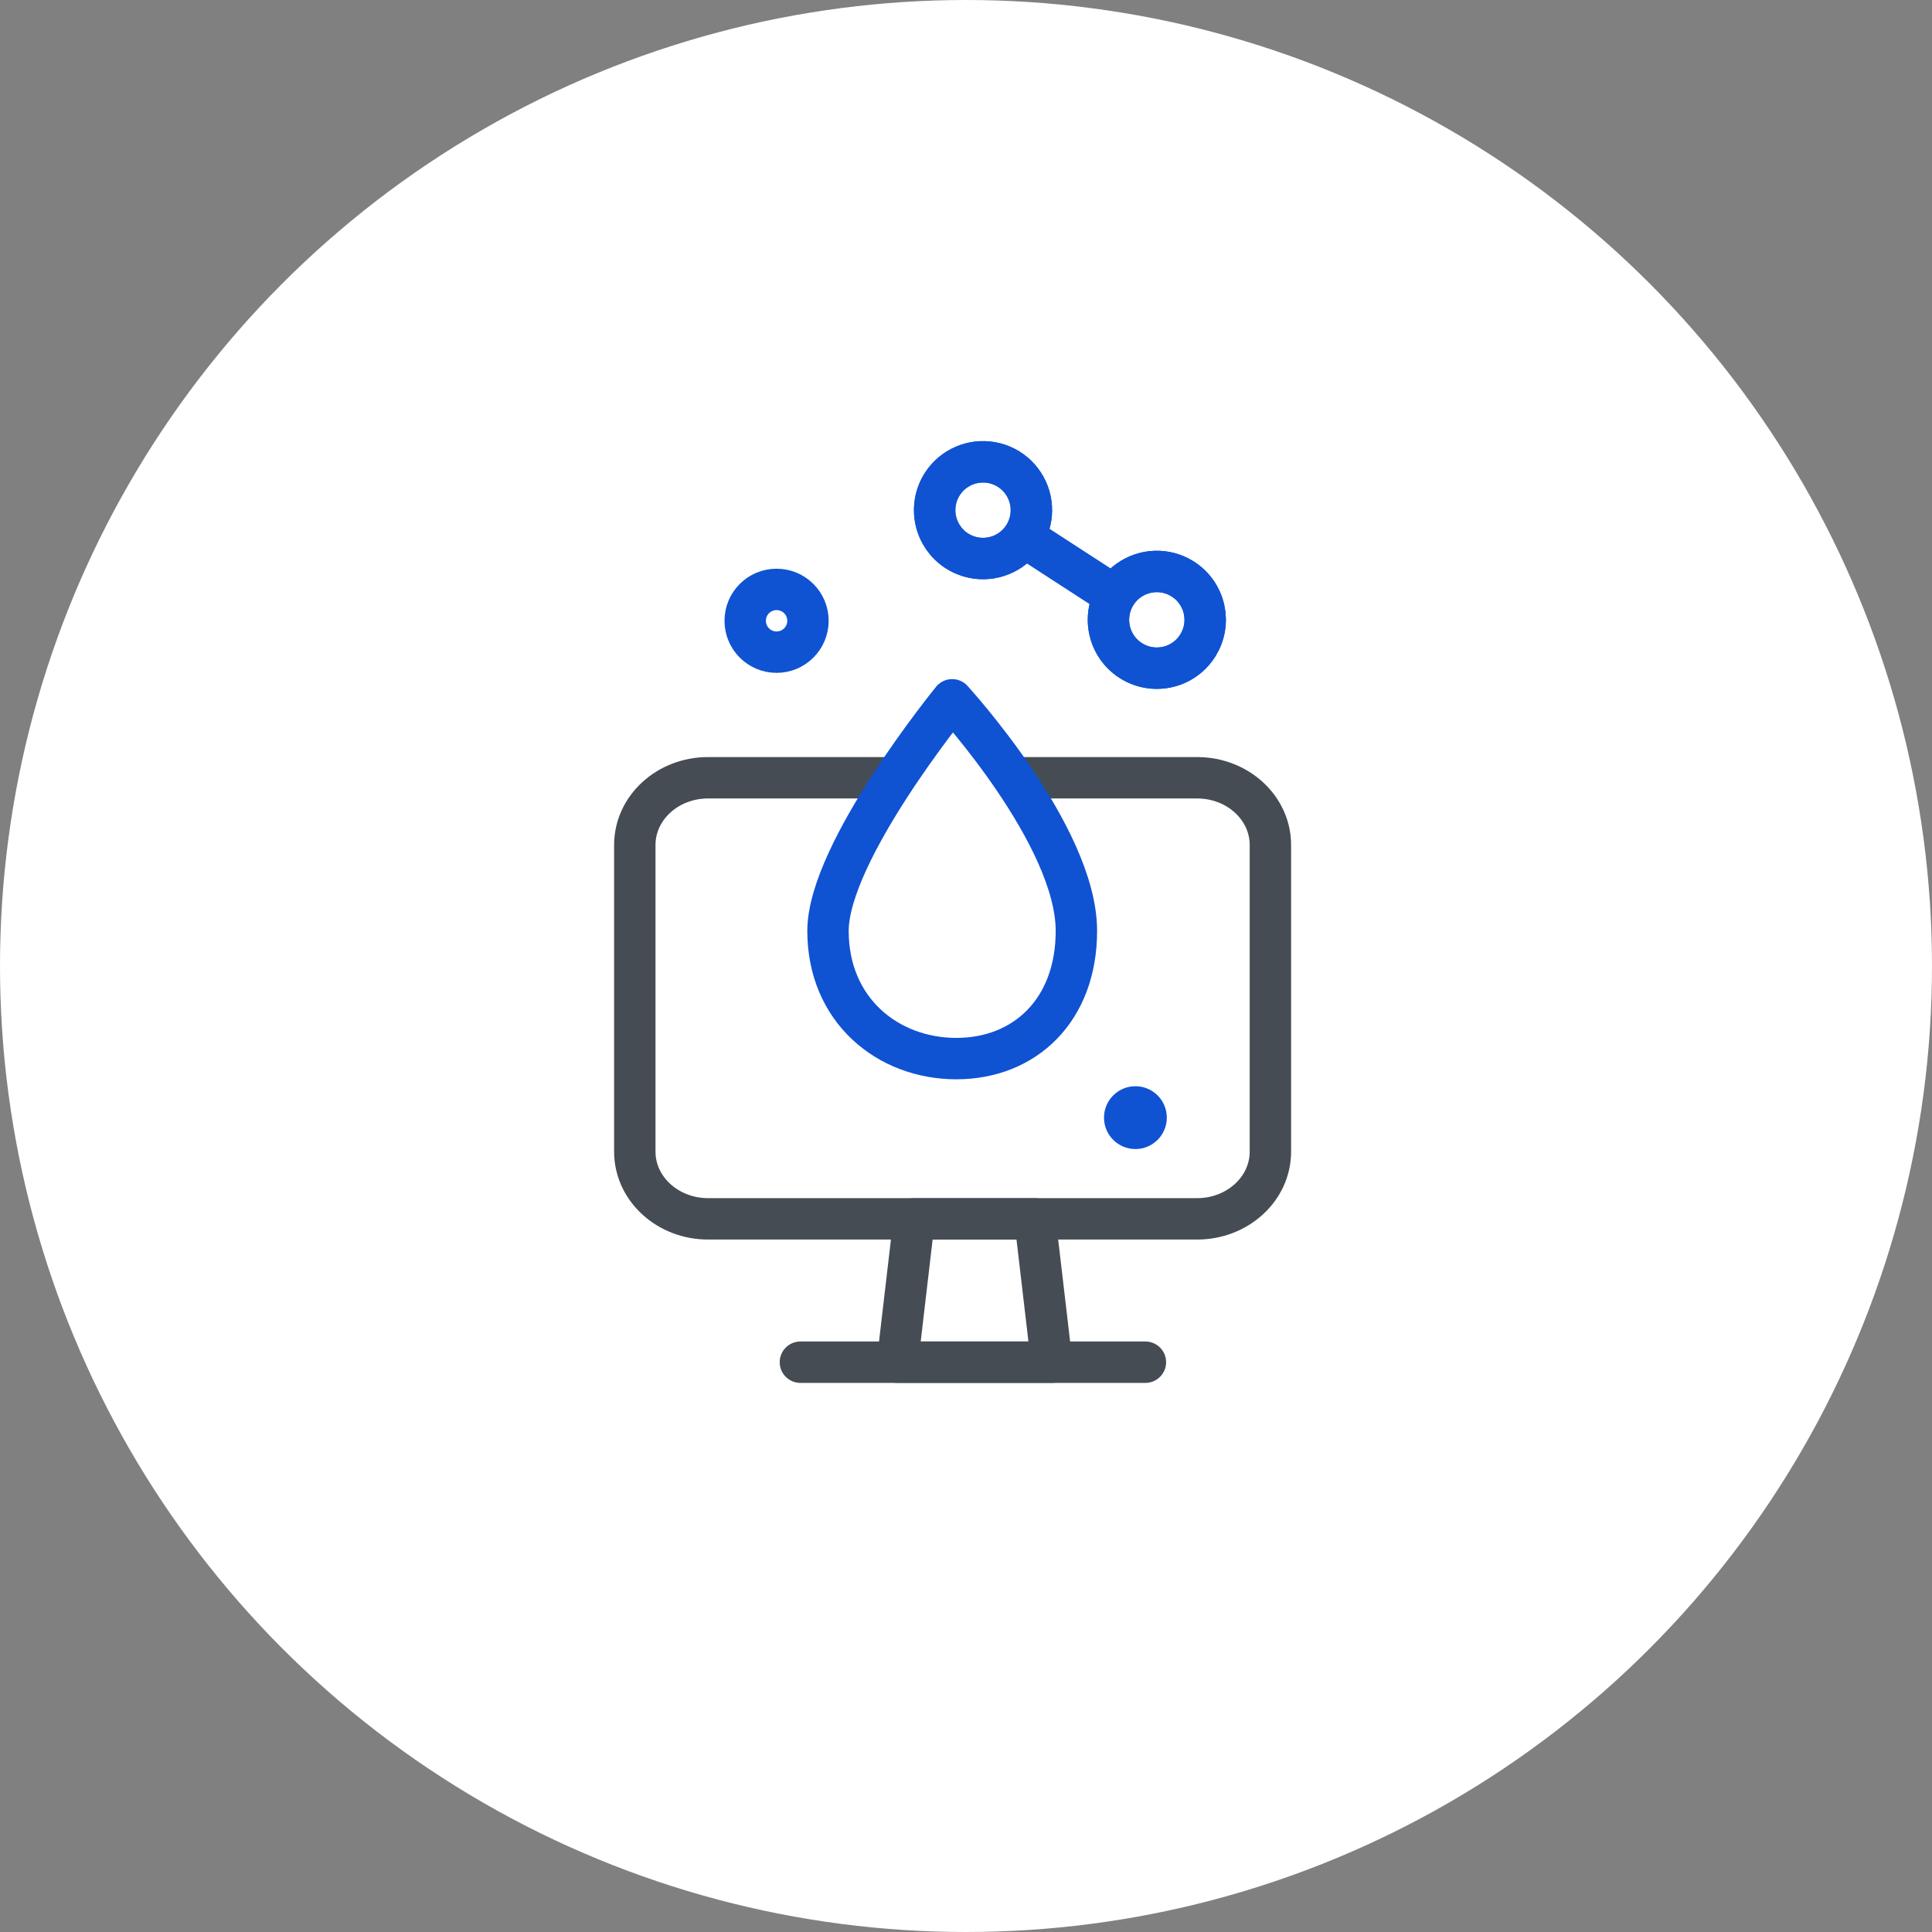 <svg width="70" height="70" viewBox="0 0 70 70" fill="none" xmlns="http://www.w3.org/2000/svg">
<rect x="0" y="0" width="70" height="70" fill="#808080" stroke="none"/>
<circle cx="35" cy="35" r="35" fill="white"/>
<path d="M38.105 49.354H32.516L33.123 44.164H37.497L38.105 49.354Z" stroke="#464C53" stroke-width="1.5" stroke-linecap="round" stroke-linejoin="round"/>
<path d="M29 49.355L41.5 49.355" stroke="#464C53" stroke-width="1.5" stroke-linecap="round" stroke-linejoin="round"/>
<path d="M43.375 28.18H25.654C24.188 28.18 23 29.27 23 30.616V41.725C23 43.07 24.188 44.161 25.654 44.161H43.375C44.841 44.161 46.029 43.07 46.029 41.725V30.616C46.029 29.27 44.841 28.18 43.375 28.18Z" stroke="#464C53" stroke-width="1.5" stroke-linecap="round" stroke-linejoin="round"/>
<path d="M39 33.73C39 36.596 37.137 38.355 34.65 38.355C32.163 38.355 30 36.596 30 33.73C30 30.864 34.499 25.355 34.499 25.355C34.499 25.355 39 30.266 39 33.73Z" fill="white" stroke="#0F53D3" stroke-width="1.5" stroke-linecap="round" stroke-linejoin="round"/>
<path d="M28.137 23.629C28.765 23.629 29.274 23.12 29.274 22.492C29.274 21.864 28.765 21.355 28.137 21.355C27.509 21.355 27 21.864 27 22.492C27 23.12 27.509 23.629 28.137 23.629Z" stroke="#0F53D3" stroke-width="1.5" stroke-linecap="round" stroke-linejoin="round"/>
<path d="M43.399 23.387C43.215 23.681 42.948 23.914 42.632 24.056C42.316 24.198 41.965 24.243 41.623 24.186C41.281 24.128 40.964 23.97 40.712 23.733C40.459 23.495 40.283 23.188 40.206 22.85C40.128 22.512 40.152 22.159 40.275 21.835C40.398 21.511 40.615 21.23 40.897 21.029C41.179 20.828 41.515 20.716 41.862 20.705C42.208 20.695 42.55 20.788 42.844 20.972C43.039 21.094 43.208 21.253 43.341 21.441C43.475 21.628 43.57 21.84 43.622 22.064C43.673 22.289 43.68 22.521 43.642 22.748C43.604 22.975 43.521 23.192 43.399 23.387Z" stroke="#0F53D3" stroke-width="1.5" stroke-linecap="round" stroke-linejoin="round"/>
<path d="M43.399 23.387C43.215 23.681 42.948 23.914 42.632 24.056C42.316 24.198 41.965 24.243 41.623 24.186C41.281 24.128 40.964 23.97 40.712 23.733C40.459 23.495 40.283 23.188 40.206 22.85C40.128 22.512 40.152 22.159 40.275 21.835C40.398 21.511 40.615 21.23 40.897 21.029C41.179 20.828 41.515 20.716 41.862 20.705C42.208 20.695 42.55 20.788 42.844 20.972C43.039 21.094 43.208 21.253 43.341 21.441C43.475 21.628 43.57 21.84 43.622 22.064C43.673 22.289 43.68 22.521 43.642 22.748C43.604 22.975 43.521 23.192 43.399 23.387Z" stroke="#0F53D3" stroke-width="1.5" stroke-linecap="round" stroke-linejoin="round"/>
<path d="M37.154 19.488L40.347 21.558" stroke="#0F53D3" stroke-width="1.5" stroke-linecap="round" stroke-linejoin="round"/>
<path d="M34.146 17.531C34.335 17.24 34.605 17.012 34.924 16.875C35.242 16.738 35.594 16.698 35.935 16.761C36.276 16.824 36.59 16.986 36.839 17.228C37.087 17.47 37.259 17.78 37.331 18.119C37.403 18.458 37.373 18.811 37.245 19.133C37.117 19.455 36.896 19.732 36.611 19.928C36.325 20.125 35.987 20.232 35.641 20.237C35.294 20.242 34.954 20.144 34.663 19.955C34.273 19.702 34 19.305 33.903 18.85C33.806 18.395 33.893 17.921 34.146 17.531Z" stroke="#0F53D3" stroke-width="1.5" stroke-linecap="round" stroke-linejoin="round"/>
<path d="M34.146 17.531C34.335 17.24 34.605 17.012 34.924 16.875C35.242 16.738 35.594 16.698 35.935 16.761C36.276 16.824 36.59 16.986 36.839 17.228C37.087 17.47 37.259 17.78 37.331 18.119C37.403 18.458 37.373 18.811 37.245 19.133C37.117 19.455 36.896 19.732 36.611 19.928C36.325 20.125 35.987 20.232 35.641 20.237C35.294 20.242 34.954 20.144 34.663 19.955C34.273 19.702 34 19.305 33.903 18.85C33.806 18.395 33.893 17.921 34.146 17.531Z" stroke="#0F53D3" stroke-width="1.5" stroke-linecap="round" stroke-linejoin="round"/>
<circle cx="41.138" cy="40.494" r="1.138" fill="#0F53D3"/>
</svg>
